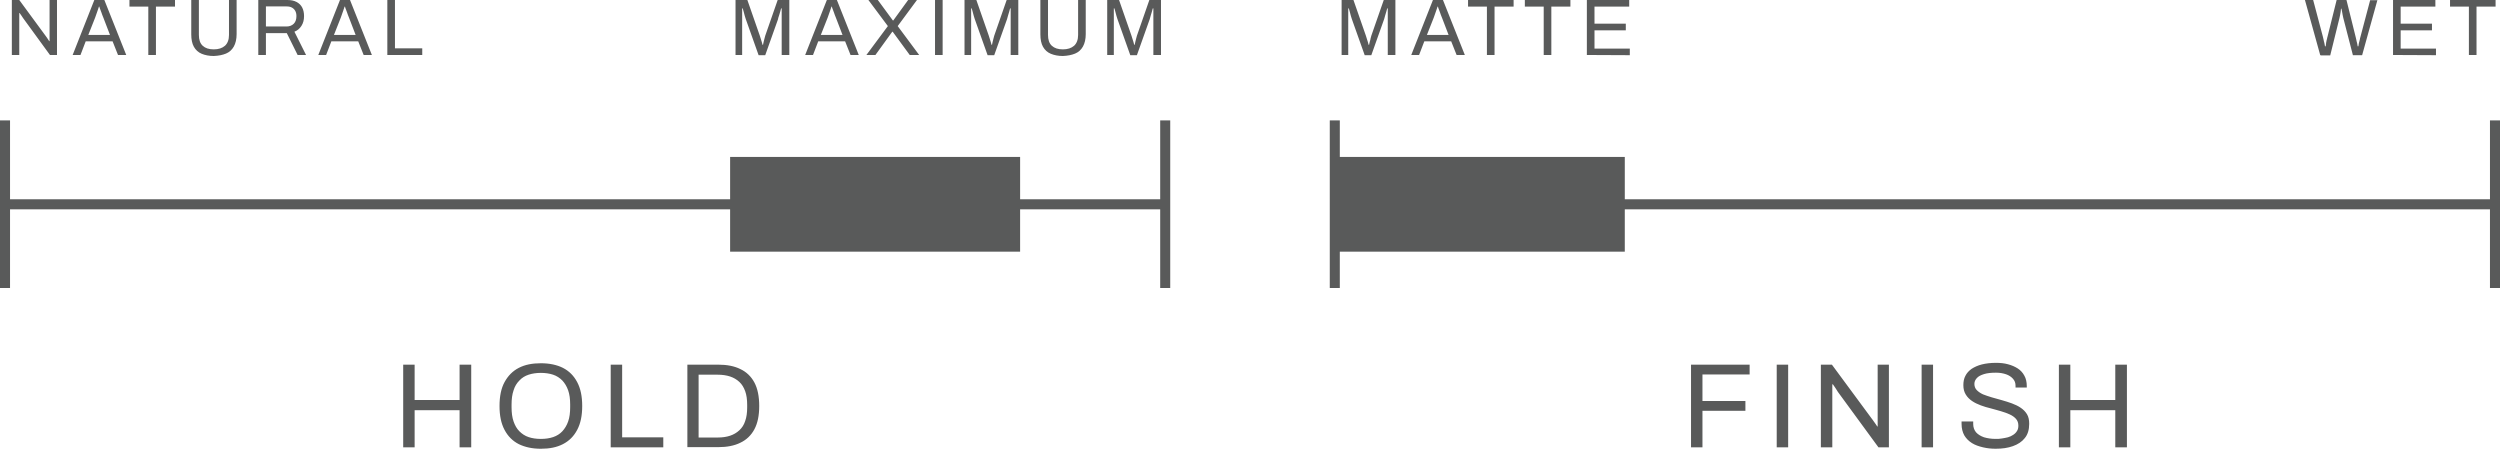 <?xml version="1.0" encoding="UTF-8"?><svg id="a" xmlns="http://www.w3.org/2000/svg" width="124.57" height="22.36" viewBox="0 0 124.57 22.36"><path d="M22.9,18.17h.58v4.12h-.58v-1.85h-2.24v1.85h-.57v-4.12h.57v1.76h2.24v-1.76Zm5.86,.87c.17,.32,.25,.71,.25,1.19s-.08,.87-.25,1.19-.4,.55-.71,.71c-.31,.16-.67,.23-1.1,.23s-.79-.08-1.1-.23c-.31-.16-.54-.39-.71-.71s-.25-.71-.25-1.19,.08-.88,.25-1.19,.4-.55,.71-.71c.31-.16,.67-.23,1.1-.23s.8,.08,1.1,.23c.31,.16,.54,.39,.71,.71Zm-.35,1.12c0-.28-.03-.51-.1-.71-.07-.2-.17-.36-.29-.49-.13-.13-.28-.23-.46-.29s-.39-.09-.61-.09-.43,.03-.61,.09c-.18,.06-.33,.15-.46,.29-.13,.13-.23,.29-.29,.49-.07,.2-.1,.44-.1,.71v.13c0,.27,.03,.51,.1,.71,.07,.2,.16,.36,.29,.49s.28,.23,.46,.29c.18,.06,.38,.09,.61,.09s.43-.03,.61-.09,.34-.16,.46-.29,.22-.29,.29-.49,.1-.43,.1-.71v-.13Zm2.59-1.99h-.57v4.12h2.62v-.5h-2.05v-3.62Zm6.59,.89c.16,.3,.24,.69,.24,1.17s-.08,.86-.24,1.16c-.16,.3-.4,.53-.7,.67-.3,.15-.67,.22-1.1,.22h-1.54v-4.11h1.54c.43,0,.8,.07,1.1,.22,.3,.14,.54,.37,.7,.67Zm-.36,1.12c0-.27-.03-.5-.1-.69s-.16-.34-.29-.46-.28-.21-.46-.27-.39-.09-.62-.09h-.95v3.13h.96c.23,0,.43-.03,.61-.09s.33-.15,.46-.27,.23-.27,.29-.46c.07-.19,.1-.42,.1-.68v-.12ZM.96,.65h.02s.05,.08,.09,.13c.03,.05,.08,.12,.08,.12l1.34,1.84h.35V0h-.37V2.05h-.02s-.03-.05-.05-.08c-.02-.03-.04-.06-.06-.09-.02-.03-.05-.07-.05-.07L.96,0h-.37V2.74h.37V.65Zm3.05,2.09h-.39L4.7,0h.5l1.09,2.74h-.41l-.27-.68h-1.34l-.26,.68Zm.39-1h1.08l-.33-.86s-.02-.06-.04-.1c-.02-.04-.03-.09-.05-.14-.02-.05-.04-.11-.06-.16s-.04-.1-.05-.15h-.02c-.02,.05-.04,.11-.06,.18-.02,.07-.05,.14-.07,.2-.02,.06-.04,.12-.06,.17l-.34,.86Zm2.99,1h.38V.33h.95v-.33h-2.27V.33h.94V2.74Zm2.66-.06c.17,.07,.37,.11,.6,.11h0c.24-.01,.44-.05,.61-.12s.3-.19,.39-.35c.09-.16,.14-.37,.14-.62V0h-.38V1.74c0,.24-.07,.42-.2,.54-.14,.12-.32,.18-.56,.18s-.42-.06-.55-.18-.19-.3-.19-.54V0h-.38V1.71c0,.25,.04,.46,.13,.62,.09,.16,.22,.28,.39,.35Zm3.2,.06h-.38V0h1.44c.19,0,.34,.03,.47,.1,.13,.07,.22,.16,.28,.28s.09,.26,.09,.42c0,.19-.04,.35-.13,.49-.09,.14-.2,.23-.35,.29l.58,1.16h-.42l-.54-1.09h-1.04v1.09Zm0-1.42h1.03c.15,0,.27-.05,.36-.14,.09-.09,.13-.22,.13-.38,0-.1-.02-.19-.06-.26-.04-.07-.09-.12-.16-.16-.07-.04-.16-.06-.27-.06h-1.03V1.32Zm3,1.42h-.39l1.08-2.74h.5l1.09,2.74h-.41l-.27-.68h-1.34l-.26,.68Zm.39-1h1.08l-.33-.86s-.02-.06-.04-.1c-.02-.04-.03-.09-.05-.14-.02-.05-.04-.11-.06-.16-.02-.05-.04-.1-.05-.15h-.02c-.02,.05-.04,.11-.06,.18-.02,.07-.05,.14-.07,.2-.02,.06-.04,.12-.06,.17l-.34,.86Zm4.4,.67h-1.36V0h-.38V2.74h1.74v-.33Zm15.94-1.28V.42h.03c.02,.06,.03,.12,.05,.18,.02,.07,.03,.13,.05,.19,.02,.06,.05,.16,.05,.16l.64,1.8h.33l.64-1.8c0-.05,.03-.11,.05-.18,.02-.07,.04-.14,.06-.2,.02-.07,.04-.15,.04-.15h.03V2.74h.38V0h-.58l-.62,1.78s-.03,.1-.04,.15c-.01,.05-.03,.11-.04,.16-.01,.05-.03,.14-.03,.14h-.03s-.01-.08-.03-.13c-.02-.05-.03-.1-.05-.16-.02-.06-.05-.16-.05-.16l-.62-1.78h-.59V2.74h.33V1.13Zm3.53,1.61h-.39l1.08-2.74h.5l1.09,2.74h-.41l-.27-.68h-1.34l-.26,.68Zm.39-1h1.08l-.33-.86s-.02-.06-.04-.1c-.02-.04-.03-.09-.05-.14-.02-.05-.04-.11-.06-.16s-.04-.1-.05-.15h-.02c-.02,.05-.04,.11-.06,.18-.02,.07-.05,.14-.07,.2s-.04,.12-.06,.17l-.34,.86Zm2.72,1l.84-1.16h.02l.85,1.16h.47l-1.07-1.44,.96-1.3h-.44l-.74,1.02h-.02l-.75-1.02h-.47l.97,1.3-1.07,1.44h.45Zm3.35-2.74h-.38V2.74h.38V0Zm1.42,1.13V.42h.03c.02,.06,.03,.12,.05,.18,.02,.07,.03,.13,.05,.19,.02,.06,.05,.16,.05,.16l.64,1.8h.33l.64-1.8c.01-.05,.03-.11,.05-.18,.02-.07,.04-.14,.06-.2,.02-.07,.04-.15,.04-.15h.03V2.74h.38V0h-.58l-.62,1.78s-.03,.1-.04,.15-.03,.11-.04,.16c-.01,.05-.03,.14-.03,.14h-.03s-.01-.08-.03-.13-.03-.1-.05-.16-.05-.16-.05-.16l-.62-1.78h-.59V2.74h.33V1.13Zm3.97,1.55c.17,.07,.37,.11,.6,.11h0c.24-.01,.44-.05,.61-.12s.3-.19,.39-.35c.09-.16,.14-.37,.14-.62V0h-.38V1.74c0,.24-.07,.42-.2,.54-.14,.12-.32,.18-.56,.18s-.42-.06-.55-.18c-.13-.12-.19-.3-.19-.54V0h-.38V1.71c0,.25,.04,.46,.13,.62,.09,.16,.22,.28,.39,.35Zm3.14-1.55V.42h.03c.02,.06,.03,.12,.05,.18,.02,.07,.03,.13,.05,.19s.05,.16,.05,.16l.64,1.8h.33l.64-1.8c.01-.05,.03-.11,.05-.18,.02-.07,.04-.14,.06-.2,.02-.07,.04-.15,.04-.15h.03V2.74h.38V0h-.58l-.62,1.78s-.03,.1-.04,.15-.03,.11-.04,.16c-.01,.05-.03,.14-.03,.14h-.03s-.01-.08-.03-.13c-.02-.05-.03-.1-.05-.16s-.05-.16-.05-.16l-.62-1.78h-.59V2.74h.33V1.13Zm2.31,8.8h-6.98v-2.11h-14.45v2.11H.5v-3.93H0V14.35H.5v-3.92H36.38v2.11h14.45v-2.11h6.98v3.92h.5V6h-.5v3.93ZM67.18,1.13V.42h.03c.02,.06,.03,.12,.05,.18,.02,.07,.03,.13,.05,.19,.02,.06,.05,.16,.05,.16l.64,1.8h.33l.64-1.8c.01-.05,.03-.11,.05-.18,.02-.07,.04-.14,.06-.2,.02-.07,.04-.15,.04-.15h.03V2.74h.38V0h-.58l-.62,1.78s-.03,.1-.04,.15c0,.05-.03,.11-.04,.16-.01,.05-.03,.14-.03,.14h-.03s-.01-.08-.03-.13c-.02-.05-.03-.1-.05-.16-.02-.06-.05-.16-.05-.16l-.62-1.78h-.59V2.74h.33V1.13Zm3.53,1.61h-.39l1.08-2.74h.5l1.09,2.74h-.41l-.27-.68h-1.34l-.26,.68Zm.39-1h1.08l-.33-.86s-.02-.06-.04-.1c-.02-.04-.03-.09-.05-.14-.02-.05-.04-.11-.06-.16-.02-.05-.04-.1-.05-.15h-.02c-.02,.05-.04,.11-.06,.18-.02,.07-.05,.14-.07,.2s-.04,.12-.06,.17c0,0-.34,.86-.34,.86Zm2.99,1h.38V.33h.95v-.33h-2.27V.33h.94V2.74Zm2.83,0h.38V.33h.95v-.33h-2.27V.33h.94V2.74Zm4.29-.32h-1.76v-.91h1.56v-.33h-1.56V.33h1.73v-.33h-2.11V2.74h0s2.14,.01,2.14,.01v-.33Zm34.43,.34h.47l.46-1.86s.02-.08,.03-.14c.01-.05,.02-.11,.03-.17,0-.06,.02-.16,.02-.16h.02s.02,.09,.03,.15c.01,.06,.02,.12,.03,.17s.03,.14,.03,.14l.48,1.86h.46L118.46,.01h-.36l-.49,1.85s-.02,.05-.02,.09c-.01,.04-.02,.08-.03,.12-.01,.05-.03,.09-.03,.13s-.02,.11-.02,.11h-.03s-.02-.1-.03-.16c-.02-.06-.03-.12-.04-.17-.01-.06-.03-.13-.03-.13l-.46-1.85h-.49l-.46,1.85s-.02,.05-.02,.09c-.01,.04-.03,.08-.03,.12-.01,.05-.02,.09-.02,.13,0,.05-.02,.12-.02,.12h-.03s-.02-.1-.03-.16c-.02-.06-.03-.12-.04-.17-.01-.06-.03-.13-.03-.13l-.49-1.85h-.41l.76,2.74,.03,.02Zm5.74-.34h-1.76v-.91h1.56v-.33h-1.56V.33h1.73v-.33h-2.11V2.74h0s2.14,.01,2.14,.01v-.33Zm1.64,.32h.38V.33h.95v-.33h-2.27V.33h.94V2.74Zm-38.76,19.55h.57v-1.82h2.14v-.49h-2.14v-1.32h2.35v-.49h-2.92v4.12Zm4.27,0h.57v-4.12h-.57v4.12Zm5.03-1.04h-.02s-.05-.07-.08-.12c-.04-.05-.07-.09-.1-.14-.03-.05-.08-.11-.08-.11l-2-2.71h-.55v4.12h.57v-3.14h.03c.03,.05,.08,.11,.13,.19,.05,.08,.12,.19,.12,.19l2.02,2.76h.52v-4.12h-.56v3.08Zm2.19,1.04h.57v-4.12h-.57v4.12Zm3.71,.07s-.01,0-.02,0c0,0-.02,0-.02,0h.04Zm1.23-2.04c-.13-.09-.28-.16-.44-.22-.16-.06-.33-.11-.5-.16s-.34-.1-.5-.14c-.17-.05-.31-.1-.44-.15-.13-.06-.23-.13-.31-.21s-.12-.19-.12-.31c0-.11,.04-.2,.12-.29,.08-.09,.2-.15,.36-.2,.16-.05,.36-.07,.6-.07,.19,0,.35,.03,.5,.08,.14,.05,.25,.12,.34,.22,.09,.1,.13,.21,.13,.35v.09h.56v-.07c0-.2-.04-.38-.12-.52-.08-.15-.19-.27-.33-.36-.14-.09-.3-.16-.49-.21-.18-.05-.38-.07-.6-.07-.26,0-.5,.03-.7,.08s-.37,.13-.51,.22c-.14,.1-.24,.21-.31,.35-.07,.13-.1,.29-.1,.46,0,.19,.04,.34,.12,.47s.18,.23,.31,.32c.13,.09,.28,.16,.44,.22,.16,.06,.33,.11,.5,.15,.17,.05,.34,.09,.5,.14,.17,.05,.31,.1,.44,.16s.23,.13,.31,.22c.08,.09,.12,.2,.12,.34,0,.1-.02,.2-.07,.27-.05,.08-.11,.14-.19,.19-.07,.05-.16,.09-.26,.12-.1,.03-.21,.04-.31,.06-.1,.02-.2,.02-.3,.02-.22,0-.41-.03-.58-.08-.17-.06-.3-.14-.4-.25-.09-.11-.14-.25-.14-.41v-.13h-.58v.12c0,.23,.05,.42,.14,.58,.09,.15,.22,.28,.38,.38,.16,.1,.34,.16,.55,.21,.21,.05,.42,.07,.63,.07,.33,0,.61-.04,.86-.13,.25-.09,.45-.22,.59-.4,.15-.18,.22-.42,.22-.71,0-.19-.03-.35-.11-.48-.08-.13-.18-.23-.31-.32Zm4.71-.39h-2.24v-1.76h-.57v4.12h.57v-1.85h2.24v1.85h.58v-4.12h-.58v1.76Zm18.67-13.93v3.93h-43.11v-2.11h-14.2v-1.82h-.5V14.35h.5v-1.81h14.2v-2.11h43.11v3.92h.5V6h-.5Z" fill="#595a5a"/></svg>